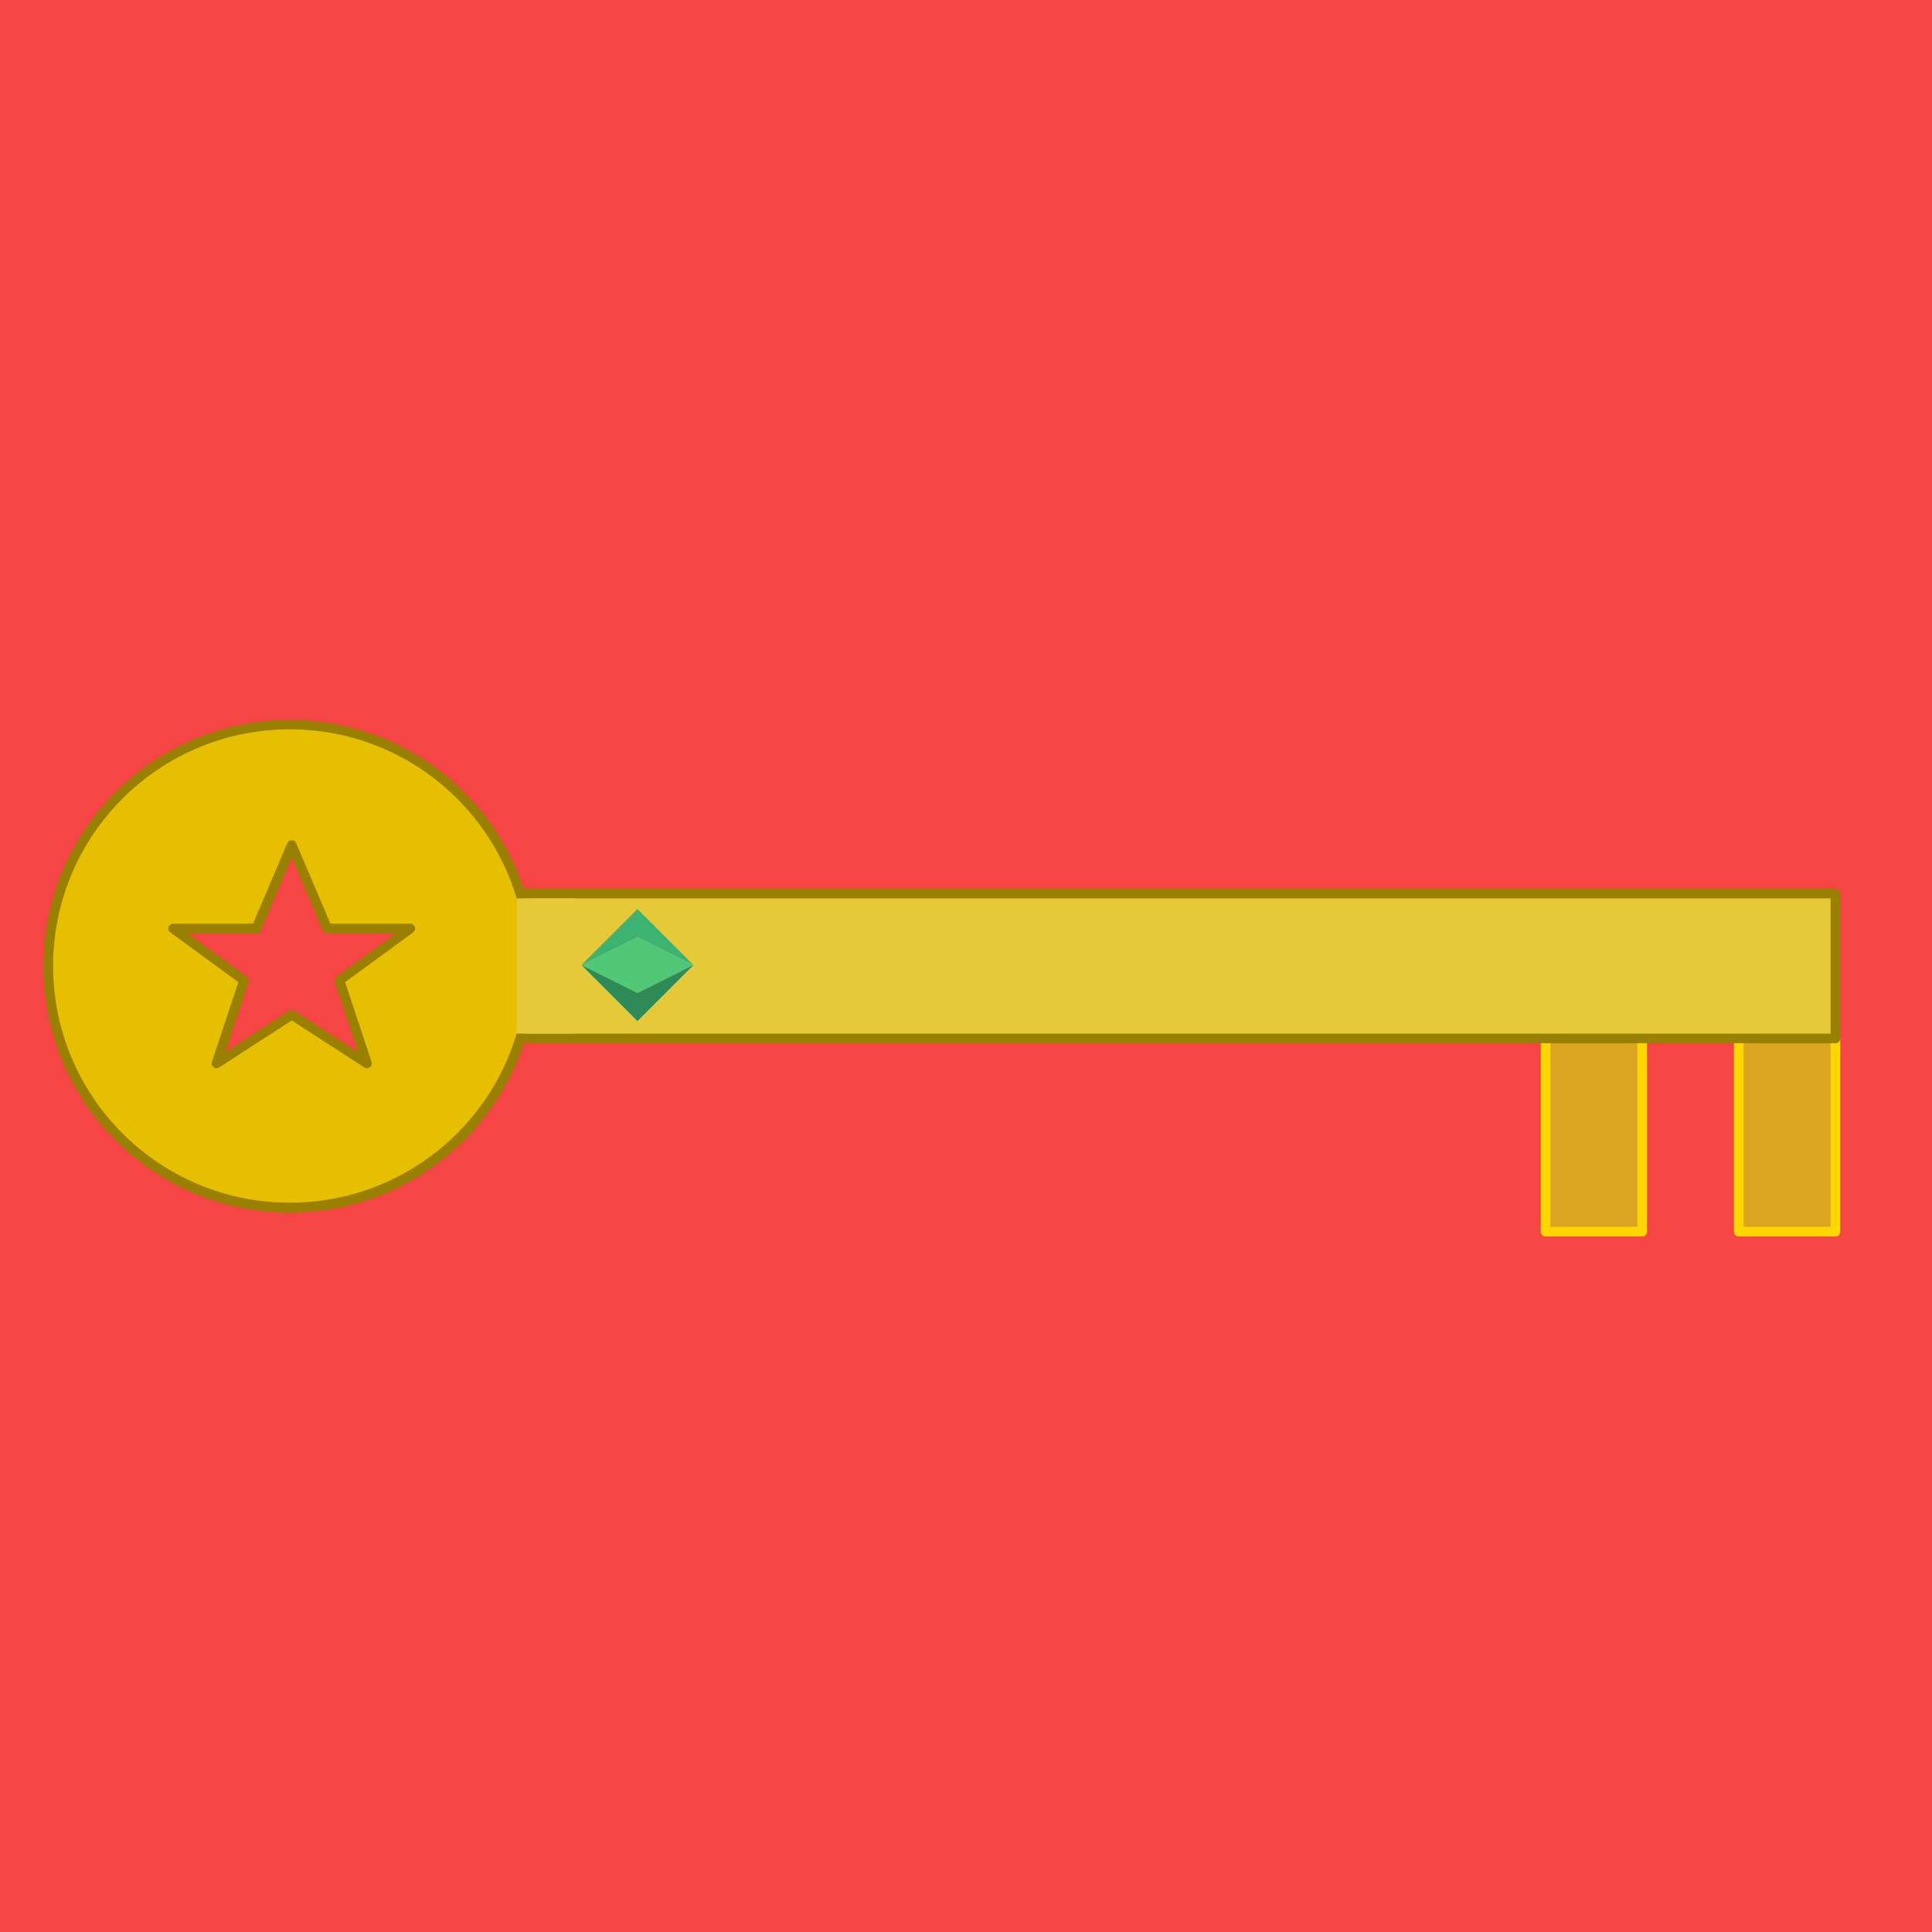 <svg xmlns="http://www.w3.org/2000/svg" version="1.1" viewBox="0 0 200 200" width="200" height="200" stroke-linecap="round" stroke-linejoin="round">

<rect width="200" height="200" fill="#f54545"/>
<rect x="180" y="107.5" width="10" height="20" fill="#DAA520" stroke="#FFD700" stroke-width="1"/>      <!-- Second small rectangle tooth with stroke -->     <rect x="160" y="107.5" width="10" height="20" fill="#DAA520" stroke="#FFD700" stroke-width="1"/>
<rect x="40" y="92.5" width="150" height="15" fill="#e6c939" stroke="#998000"/>
<defs>     <g id="emerald-gem">       <polygon points="0,5 10,0 20,5 10,10"   fill="#50C878"/>       <polygon points="0,5 10,-5 20,5 10,0"   fill="#3CB371"/>       <polygon points="0,5 10,10 20,5 10,15"  fill="#2E8B57"/>     </g>   </defs>
<!-- Gem Instances -->   <use href="#emerald-gem" transform="translate(60.19,97) scale(0.58)"/>
<circle cx="30" cy="100" r="25" fill="#e6c000" stroke="#998000" stroke-width="1"/>
<path id="s" d="M 0,-313 L 91.93,-97.06 L 306.81,-97.06 L 123.44,37.06 L 194.72,252.06 L 0,126 L -194.72,252.06 L -123.44,37.06 L -306.81,-97.06 L -91.93,-97.06 Z" stroke-width="25" transform="translate(30.2, 100) scale(0.04)" fill="#f54545" stroke="#998000"/>
/>      <rect x="53.5" y="93" width="6" height="14" fill="#e6c939"/>

</svg>